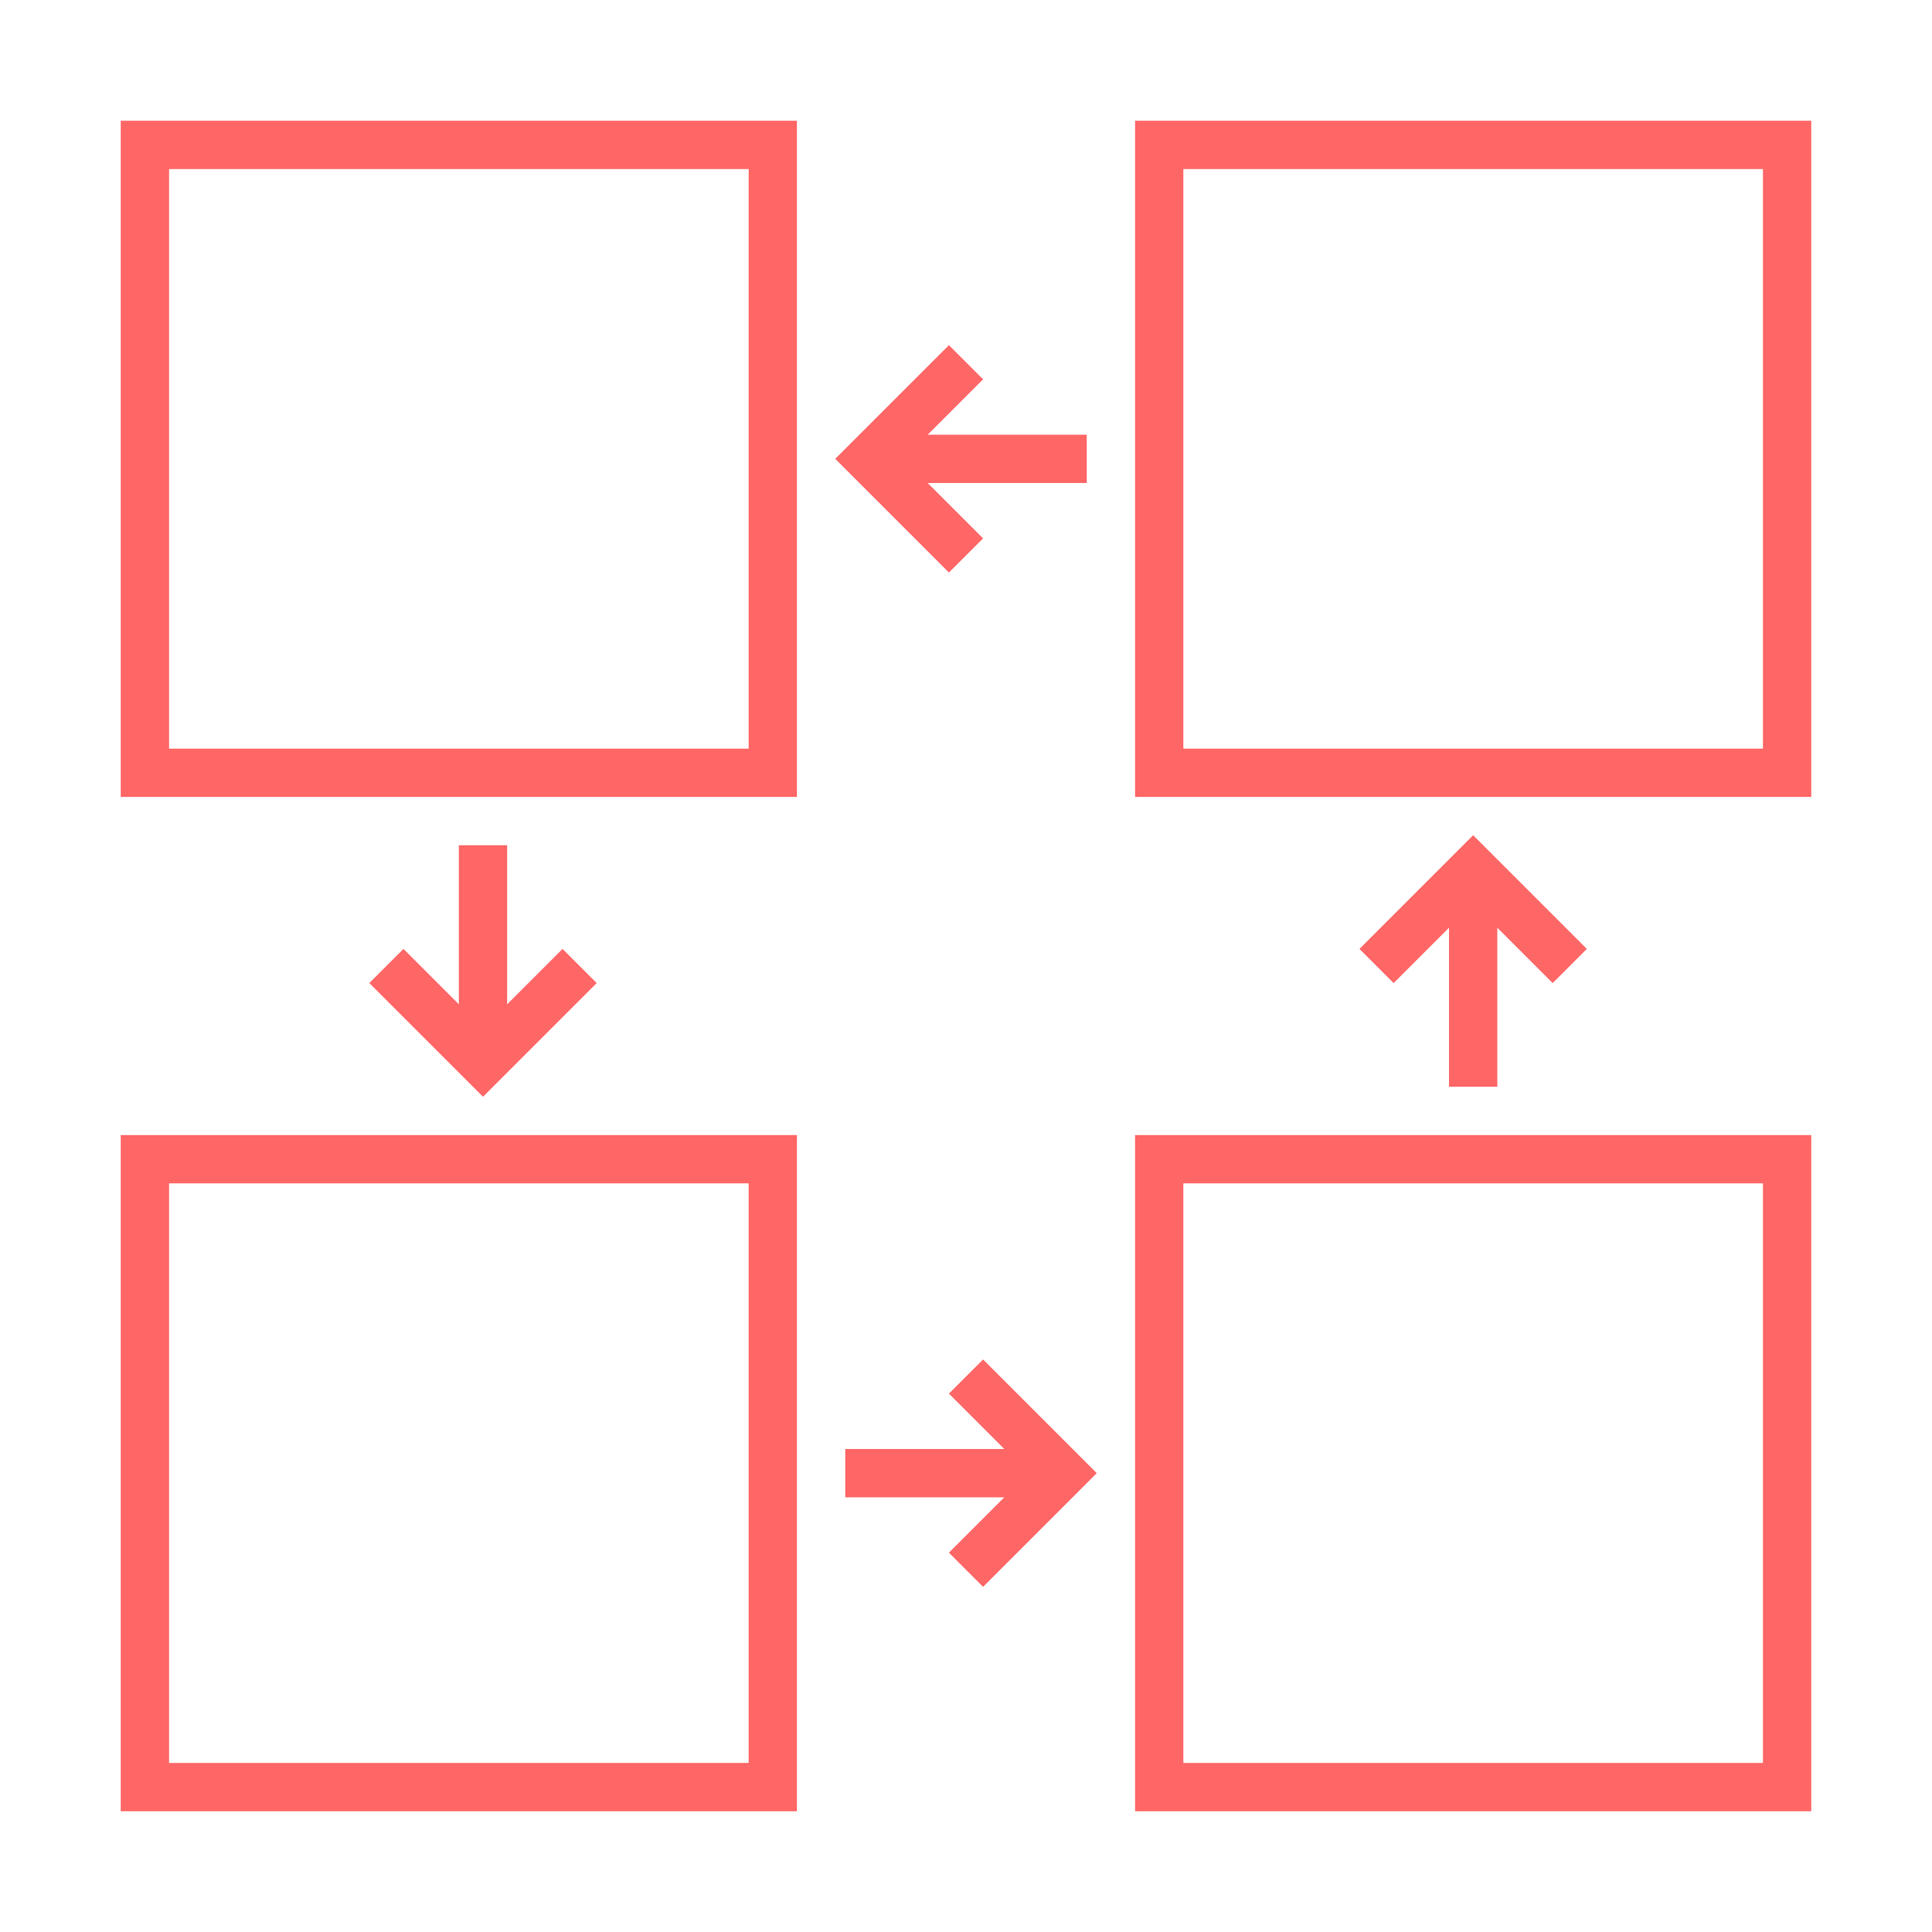 <svg width="80" height="80" viewBox="0 0 80 80" fill="none" xmlns="http://www.w3.org/2000/svg">
<path fill-rule="evenodd" clip-rule="evenodd" d="M5 5H33V33H5V5ZM7 7H31V31H7V7Z" fill="#FF6666"/>
<path fill-rule="evenodd" clip-rule="evenodd" d="M47 5H75V33H47V5ZM49 7H73V31H49V7Z" fill="#FF6666"/>
<path fill-rule="evenodd" clip-rule="evenodd" d="M5 47V75H33V47H5ZM7 49V73H31V49H7Z" fill="#FF6666"/>
<path fill-rule="evenodd" clip-rule="evenodd" d="M47 47H75V75H47V47ZM49 73V49H73V73H49Z" fill="#FF6666"/>
<path d="M23.293 39.293L21 41.586V35H19V41.586L16.707 39.293L15.293 40.707L20 45.414L24.707 40.707L23.293 39.293Z" fill="#FF6666"/>
<path d="M60 38.414L57.707 40.707L56.293 39.293L61 34.586L65.707 39.293L64.293 40.707L62 38.414V45H60V38.414Z" fill="#FF6666"/>
<path d="M39.293 57.707L41.586 60H35V62H41.586L39.293 64.293L40.707 65.707L45.414 61L40.707 56.293L39.293 57.707Z" fill="#FF6666"/>
<path d="M38.414 20L40.707 22.293L39.293 23.707L34.586 19L39.293 14.293L40.707 15.707L38.414 18H45V20H38.414Z" fill="#FF6666"/>
</svg>
